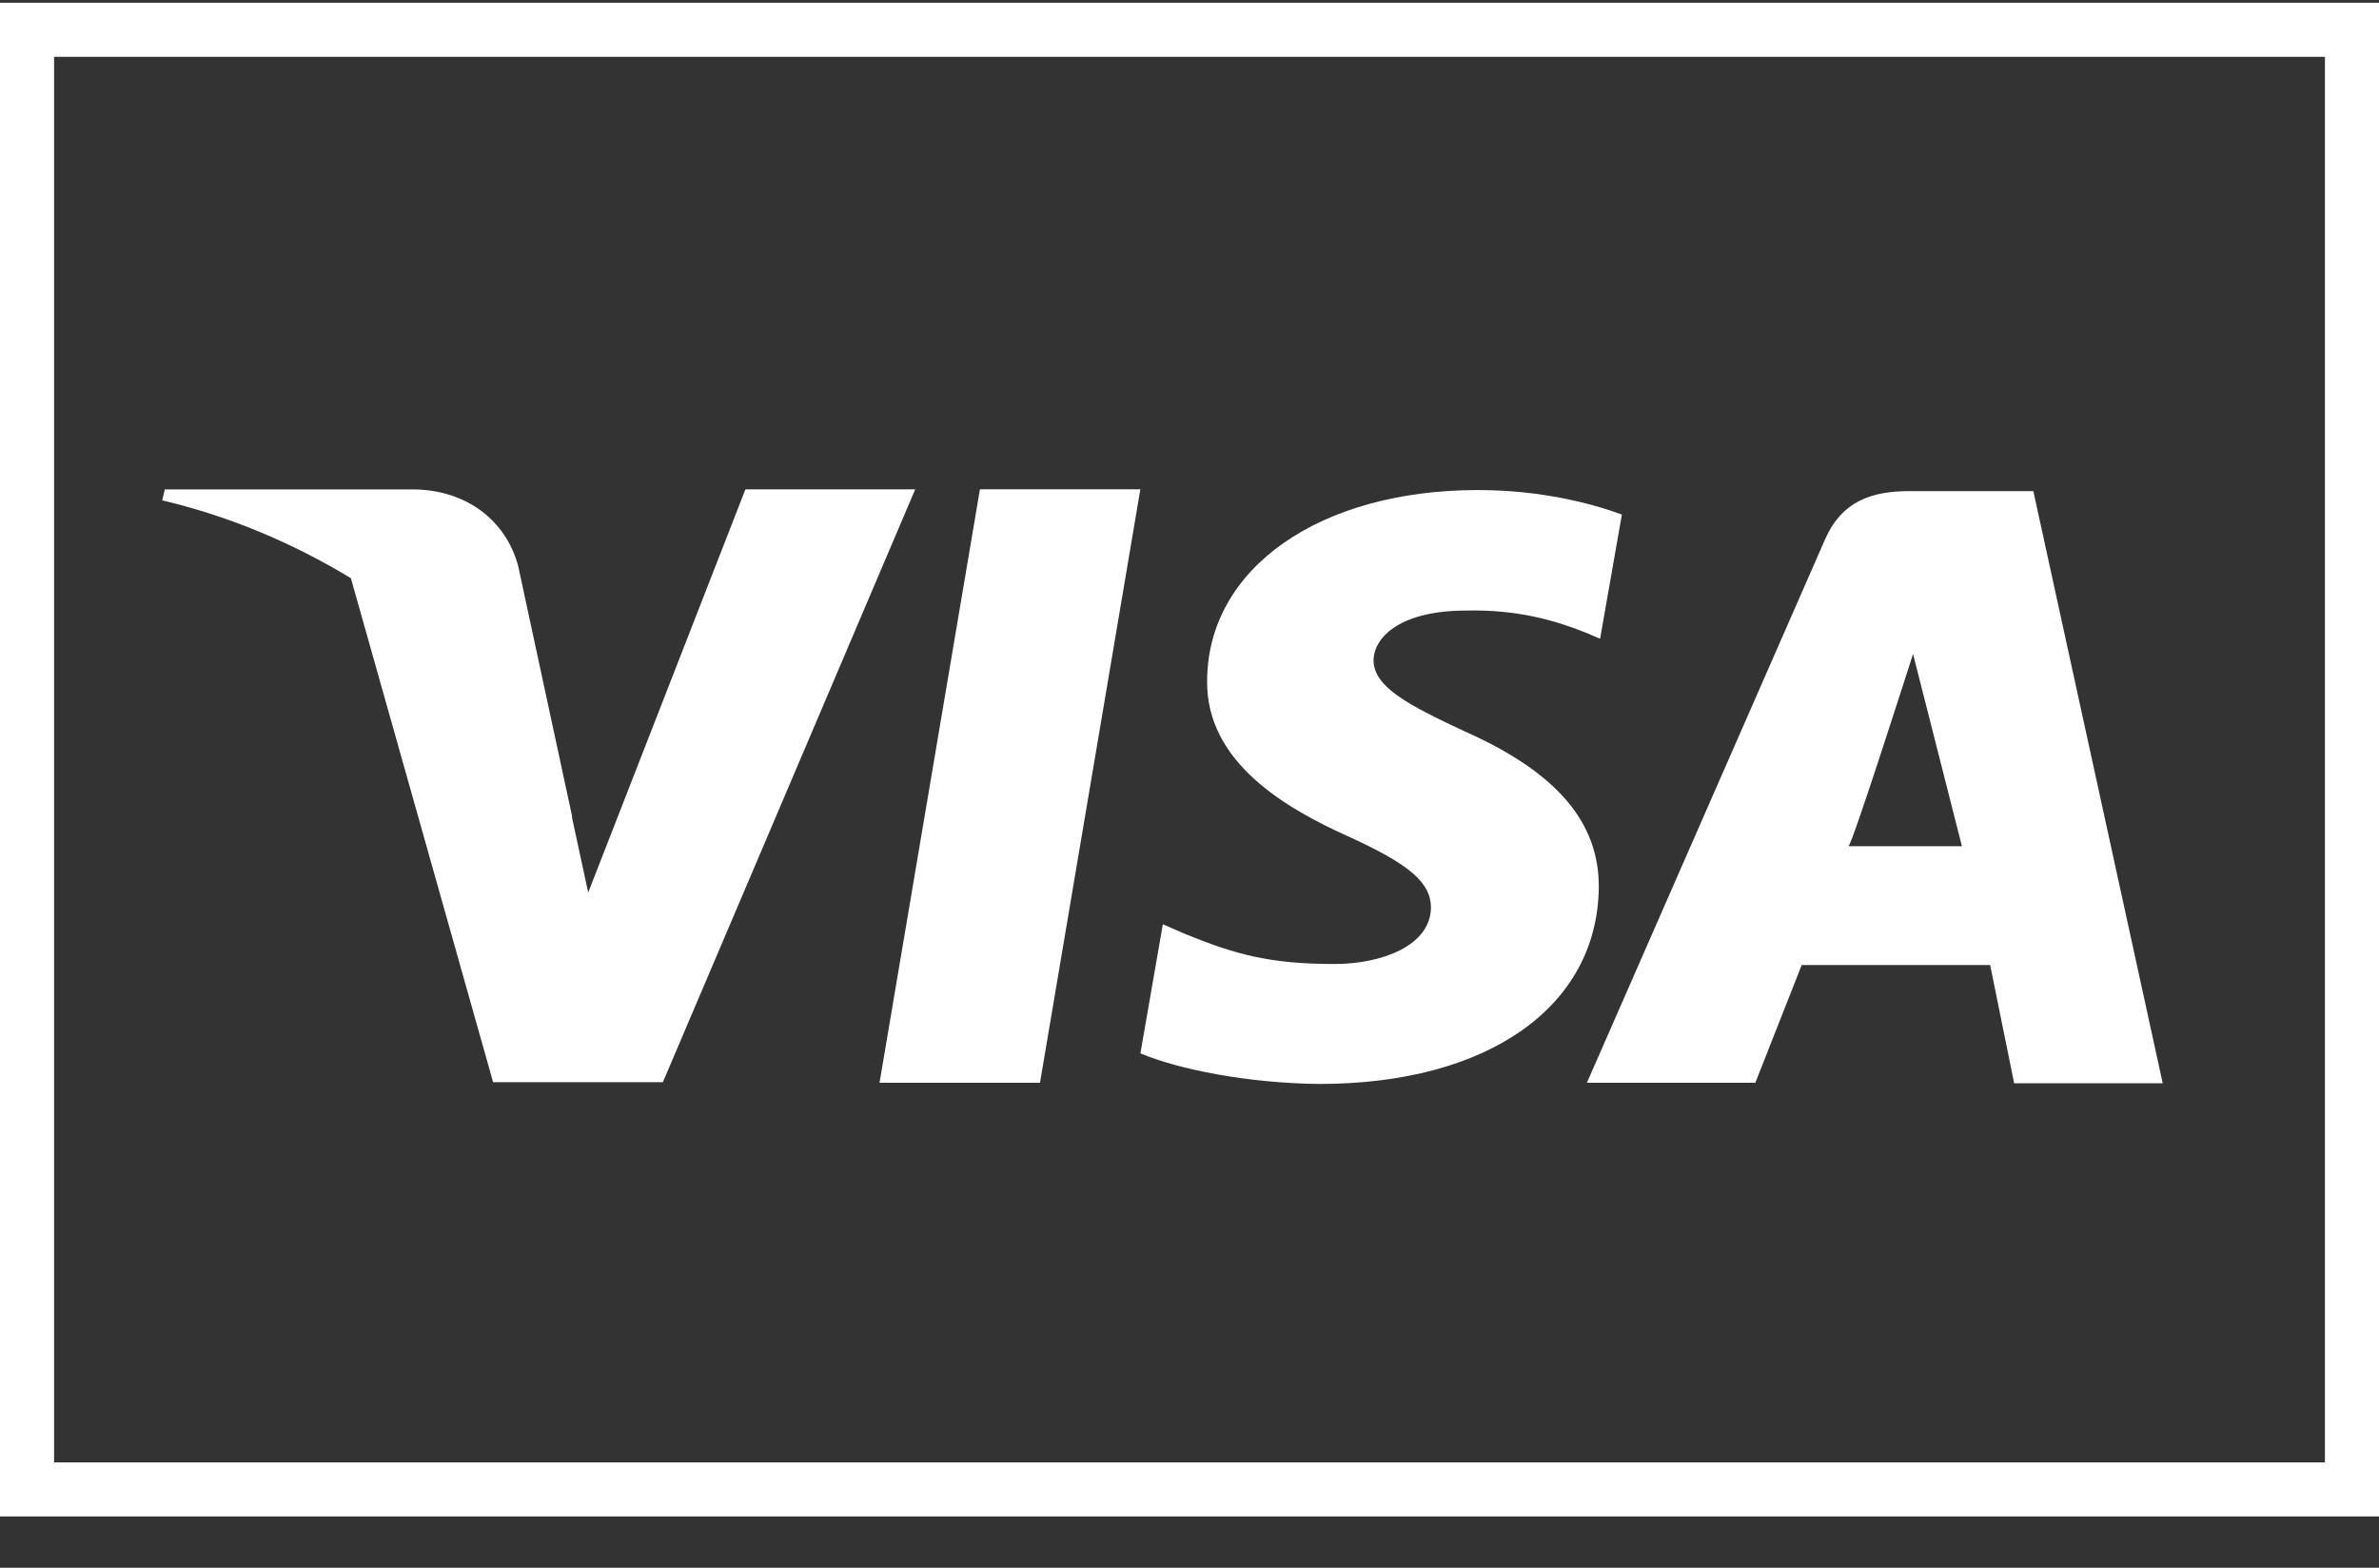 <svg width="44" height="29" viewBox="0 0 44 29" fill="none" xmlns="http://www.w3.org/2000/svg">
<rect x="0" y="0" width="44" height="29" fill="#333333" stroke="none"/>
<rect x="0.5" y="0.551" width="43" height="27" stroke="white"/>
<g clip-path="url(#clip0_839_6411)">
<path d="M13.787 9.052V9.051L10.879 16.51L10.573 15.093C10.577 15.102 10.582 15.112 10.586 15.122L9.583 10.467C9.357 9.63 8.634 9.065 7.653 9.053H3.048L3 9.256C4.255 9.55 5.438 10.057 6.49 10.696L9.12 20.018H12.26L16.927 9.052H13.787Z" fill="white"/>
<path d="M16.267 20.029H19.235L21.091 9.051H18.124L16.267 20.029Z" fill="white"/>
<path d="M37.607 9.085H35.311C34.603 9.085 34.065 9.278 33.759 9.968L29.35 20.029H32.465L33.323 17.851H36.808L37.252 20.038H40L37.607 9.085ZM34.187 15.653C34.247 15.658 35.382 12.097 35.382 12.097L36.286 15.653H34.187Z" fill="white"/>
<path d="M27.077 13.523C26.04 13.037 25.404 12.708 25.404 12.21C25.416 11.758 25.941 11.294 27.114 11.294C28.078 11.271 28.787 11.486 29.325 11.701L29.594 11.815L29.997 9.518C29.411 9.303 28.481 9.065 27.333 9.065C24.403 9.065 22.339 10.513 22.326 12.584C22.302 14.112 23.803 14.96 24.927 15.468C26.076 15.99 26.466 16.328 26.466 16.792C26.453 17.504 25.538 17.832 24.684 17.832C23.5 17.832 22.863 17.663 21.898 17.267L21.507 17.097L21.092 19.485C21.79 19.779 23.072 20.038 24.403 20.051C27.517 20.051 29.544 18.625 29.57 16.419C29.58 15.208 28.788 14.281 27.077 13.523Z" fill="white"/>
</g>
<defs>
<clipPath id="clip0_839_6411">
<rect width="37" height="11" fill="white" transform="translate(3 9.051)"/>
</clipPath>
</defs>
</svg>
